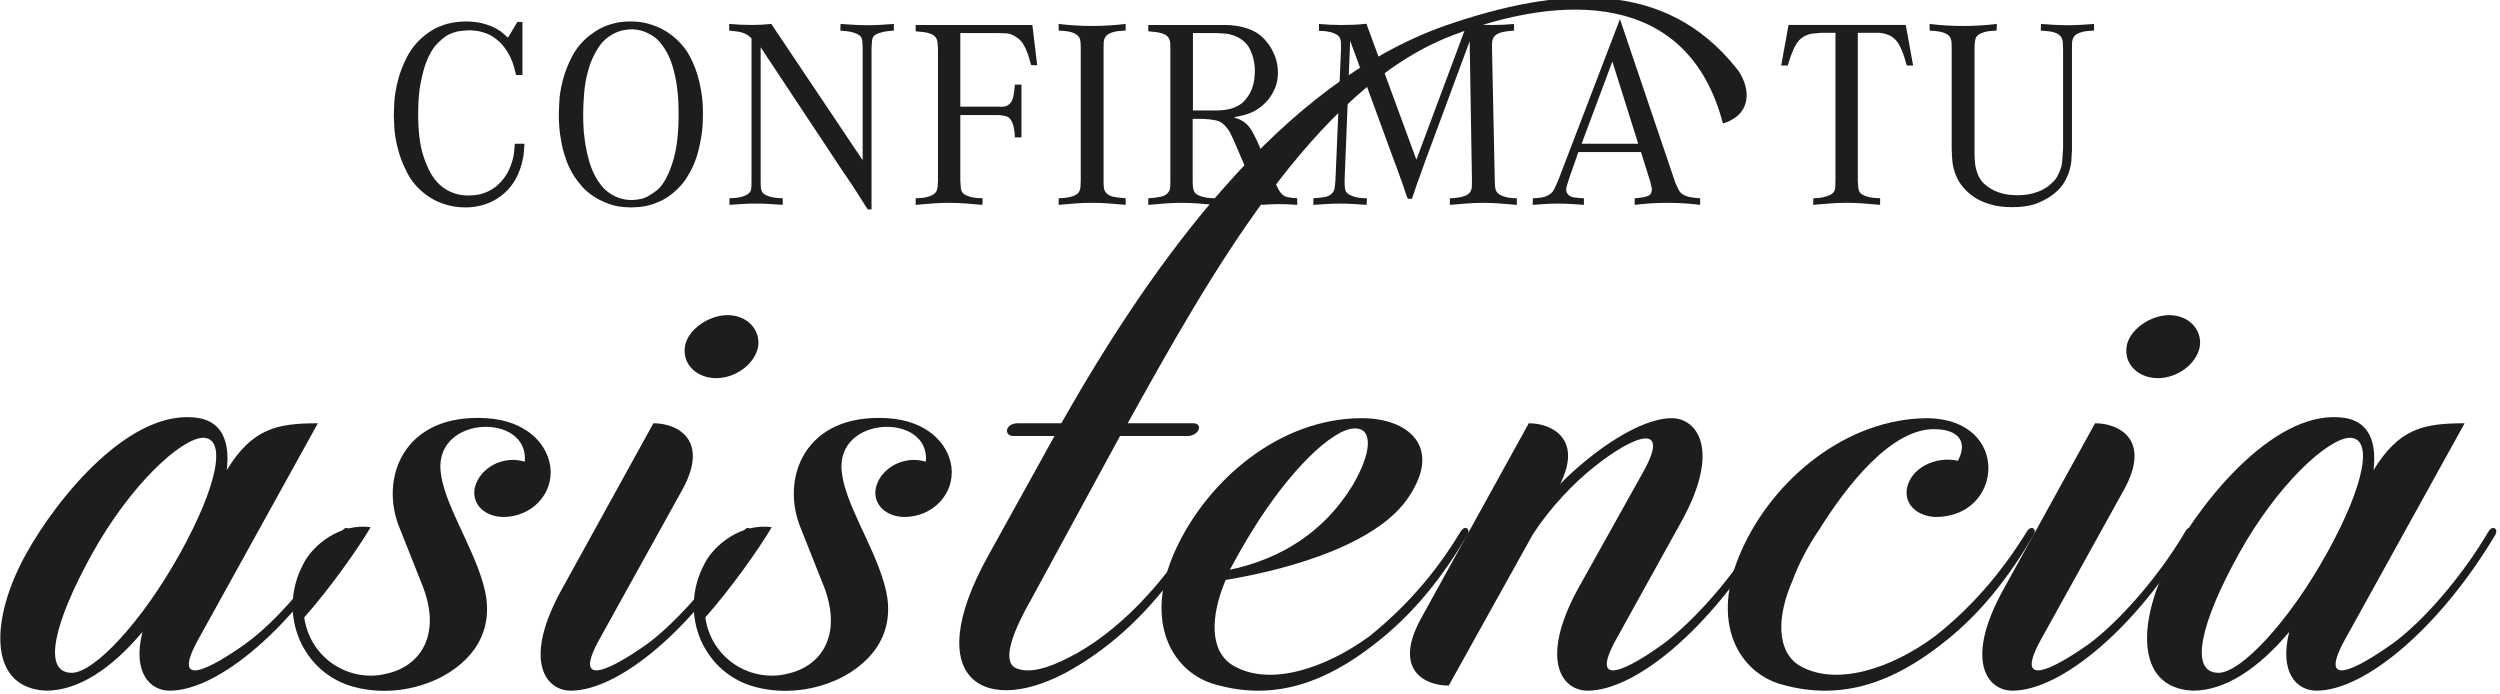 <svg xmlns="http://www.w3.org/2000/svg" xmlns:xlink="http://www.w3.org/1999/xlink" xmlns:serif="http://www.serif.com/" width="100%" height="100%" viewBox="0 0 378 105" xml:space="preserve" style="fill-rule:evenodd;clip-rule:evenodd;stroke-linejoin:round;stroke-miterlimit:2;">    <g transform="matrix(1,0,0,1,-14271.5,-8056.71)">        <g transform="matrix(0.937,0,0,0.937,14350.8,8069.58)">            <path d="M0,9.459C-0.027,9.785 -0.062,10.244 -0.102,10.829C-0.143,11.418 -0.274,12.094 -0.491,12.858C-1.092,15.013 -2.204,16.7 -3.828,17.912C-5.452,19.129 -7.37,19.735 -9.581,19.735C-9.881,19.735 -10.257,19.714 -10.707,19.674C-11.157,19.634 -11.663,19.545 -12.221,19.409C-12.781,19.272 -13.376,19.066 -14.003,18.794C-14.631,18.523 -15.259,18.152 -15.886,17.689C-17.196,16.704 -18.2,15.547 -18.895,14.209C-19.592,12.87 -20.103,11.561 -20.431,10.278C-20.759,8.994 -20.949,7.841 -21.004,6.818C-21.059,5.795 -21.086,5.105 -21.086,4.751C-21.086,4.423 -21.059,3.762 -21.004,2.765C-20.949,1.767 -20.765,0.635 -20.452,-0.634C-20.138,-1.903 -19.639,-3.207 -18.956,-4.544C-18.275,-5.88 -17.305,-7.054 -16.05,-8.064C-15.395,-8.582 -14.739,-8.992 -14.085,-9.293C-13.429,-9.592 -12.809,-9.811 -12.221,-9.948C-11.635,-10.084 -11.103,-10.173 -10.625,-10.215C-10.147,-10.255 -9.759,-10.276 -9.458,-10.276C-9.212,-10.276 -8.892,-10.261 -8.495,-10.236C-8.101,-10.207 -7.651,-10.145 -7.144,-10.051C-6.64,-9.954 -6.108,-9.798 -5.548,-9.579C-4.988,-9.361 -4.422,-9.062 -3.849,-8.679C-3.631,-8.515 -3.433,-8.35 -3.255,-8.186C-3.078,-8.022 -2.88,-7.845 -2.661,-7.656L-1.147,-10.194L-0.327,-10.194L-0.327,-1.637L-1.351,-1.637C-1.407,-1.827 -1.481,-2.121 -1.576,-2.517C-1.672,-2.913 -1.809,-3.35 -1.985,-3.826C-2.163,-4.306 -2.409,-4.802 -2.723,-5.32C-3.037,-5.84 -3.412,-6.33 -3.849,-6.795C-4.04,-6.987 -4.286,-7.206 -4.585,-7.45C-4.886,-7.696 -5.241,-7.921 -5.65,-8.127C-6.06,-8.329 -6.545,-8.502 -7.103,-8.637C-7.663,-8.775 -8.285,-8.843 -8.967,-8.843C-9.24,-8.843 -9.718,-8.801 -10.4,-8.721C-11.083,-8.637 -11.778,-8.405 -12.487,-8.022C-12.979,-7.723 -13.546,-7.239 -14.187,-6.57C-14.829,-5.901 -15.395,-4.912 -15.886,-3.603C-16.187,-2.81 -16.473,-1.738 -16.746,-0.387C-17.019,0.964 -17.155,2.649 -17.155,4.667C-17.155,7.399 -16.889,9.608 -16.357,11.3C-15.825,12.994 -15.177,14.318 -14.412,15.273C-14.221,15.518 -13.976,15.785 -13.675,16.071C-13.376,16.359 -13.006,16.631 -12.57,16.89C-12.133,17.151 -11.622,17.37 -11.034,17.546C-10.447,17.723 -9.759,17.811 -8.967,17.811C-8.776,17.811 -8.448,17.79 -7.984,17.75C-7.52,17.71 -7.015,17.593 -6.469,17.403C-5.432,17.02 -4.544,16.427 -3.808,15.621C-3.071,14.815 -2.525,13.895 -2.17,12.858C-1.897,12.121 -1.734,11.439 -1.679,10.81C-1.625,10.183 -1.584,9.733 -1.556,9.459L0,9.459Z" style="fill:rgb(29,29,27);fill-rule:nonzero;"></path>        </g>        <g transform="matrix(0.937,0,0,0.937,14374.1,8074.2)">            <path d="M0,-0.406C0,-0.57 -0.007,-1.061 -0.02,-1.877C-0.035,-2.696 -0.117,-3.657 -0.266,-4.76C-0.417,-5.863 -0.676,-7.016 -1.044,-8.215C-1.412,-9.415 -1.952,-10.476 -2.661,-11.404C-3.07,-11.976 -3.514,-12.424 -3.992,-12.753C-4.47,-13.081 -4.934,-13.333 -5.384,-13.51C-5.834,-13.687 -6.257,-13.801 -6.653,-13.857C-7.049,-13.91 -7.37,-13.939 -7.616,-13.939C-7.861,-13.939 -8.244,-13.897 -8.762,-13.817C-9.28,-13.733 -9.84,-13.544 -10.44,-13.245C-11.505,-12.698 -12.364,-11.909 -13.02,-10.871C-13.675,-9.836 -14.18,-8.706 -14.535,-7.479C-14.89,-6.252 -15.122,-5 -15.231,-3.716C-15.34,-2.437 -15.395,-1.292 -15.395,-0.284C-15.395,-0.122 -15.388,0.364 -15.374,1.166C-15.361,1.972 -15.279,2.919 -15.129,4.009C-14.979,5.099 -14.733,6.244 -14.392,7.443C-14.05,8.641 -13.552,9.718 -12.897,10.674C-12.461,11.326 -11.996,11.844 -11.505,12.227C-11.013,12.608 -10.529,12.9 -10.052,13.106C-9.574,13.308 -9.124,13.447 -8.701,13.515C-8.278,13.582 -7.916,13.616 -7.616,13.616C-6.442,13.59 -5.501,13.359 -4.791,12.921C-4.08,12.483 -3.576,12.13 -3.276,11.858C-2.32,10.905 -1.529,9.398 -0.901,7.34C-0.274,5.282 0.027,2.702 0,-0.406M3.931,-0.427C3.931,-0.156 3.924,0.303 3.91,0.943C3.896,1.587 3.828,2.323 3.706,3.155C3.583,3.988 3.399,4.874 3.152,5.817C2.907,6.759 2.565,7.679 2.129,8.58C1.965,8.935 1.658,9.468 1.208,10.177C0.758,10.888 0.123,11.595 -0.696,12.307C-1.378,12.906 -2.061,13.371 -2.743,13.698C-3.426,14.026 -4.074,14.272 -4.688,14.436C-5.302,14.598 -5.862,14.701 -6.367,14.741C-6.872,14.781 -7.288,14.802 -7.616,14.802C-8.981,14.802 -10.175,14.619 -11.198,14.251C-12.221,13.881 -13.108,13.439 -13.86,12.921C-14.61,12.401 -15.224,11.856 -15.702,11.282C-16.18,10.709 -16.555,10.219 -16.828,9.809C-17.1,9.398 -17.388,8.872 -17.687,8.233C-17.988,7.591 -18.261,6.848 -18.506,6.002C-18.752,5.156 -18.95,4.205 -19.1,3.155C-19.25,2.104 -19.325,0.964 -19.325,-0.265C-19.325,-0.619 -19.298,-1.3 -19.244,-2.311C-19.189,-3.321 -19.005,-4.447 -18.69,-5.69C-18.377,-6.932 -17.879,-8.213 -17.196,-9.537C-16.514,-10.861 -15.545,-12.016 -14.289,-12.997C-14.044,-13.188 -13.723,-13.413 -13.327,-13.672C-12.932,-13.931 -12.461,-14.177 -11.914,-14.411C-11.369,-14.642 -10.747,-14.832 -10.052,-14.983C-9.355,-15.133 -8.571,-15.208 -7.697,-15.208C-7.397,-15.208 -7.009,-15.187 -6.53,-15.147C-6.053,-15.105 -5.527,-15.008 -4.954,-14.861C-4.381,-14.71 -3.774,-14.491 -3.132,-14.205C-2.491,-13.918 -1.842,-13.529 -1.187,-13.039C0.096,-12.054 1.085,-10.922 1.781,-9.64C2.477,-8.356 3.002,-6.951 3.358,-5.423C3.466,-4.958 3.589,-4.303 3.726,-3.457C3.863,-2.611 3.931,-1.599 3.931,-0.427" style="fill:rgb(29,29,27);fill-rule:nonzero;"></path>        </g>        <g transform="matrix(0.937,0,0,0.937,14402.7,8060.33)">            <path d="M0,29.929C-0.301,29.466 -0.601,28.995 -0.901,28.517C-1.202,28.039 -1.501,27.568 -1.801,27.105C-2.075,26.667 -2.347,26.244 -2.62,25.834C-2.893,25.426 -3.18,25.003 -3.481,24.567C-3.671,24.319 -3.849,24.068 -4.012,23.809C-4.176,23.549 -4.34,23.296 -4.503,23.052L-17.278,3.767L-17.278,25.261C-17.278,25.699 -17.272,26.04 -17.257,26.284C-17.244,26.53 -17.196,26.749 -17.114,26.941C-17.006,27.214 -16.807,27.425 -16.521,27.576C-16.234,27.726 -15.921,27.841 -15.579,27.921C-15.238,28.006 -14.897,28.06 -14.555,28.085C-14.214,28.115 -13.934,28.128 -13.716,28.128L-13.716,29.192C-14.453,29.138 -15.183,29.089 -15.906,29.049C-16.63,29.007 -17.36,28.986 -18.097,28.986C-18.807,28.986 -19.51,29.007 -20.205,29.049C-20.902,29.089 -21.605,29.138 -22.314,29.192L-22.314,28.128C-22.096,28.128 -21.816,28.115 -21.474,28.085C-21.133,28.06 -20.792,28.006 -20.452,27.921C-20.111,27.841 -19.803,27.726 -19.53,27.576C-19.257,27.425 -19.052,27.227 -18.915,26.981C-18.834,26.789 -18.787,26.566 -18.772,26.305C-18.759,26.046 -18.752,25.699 -18.752,25.261L-18.752,2.332C-18.971,2.115 -19.182,1.938 -19.387,1.802C-19.591,1.665 -19.823,1.549 -20.082,1.452C-20.342,1.358 -20.656,1.284 -21.024,1.229C-21.393,1.174 -21.837,1.12 -22.355,1.065L-22.355,0C-21.728,0.055 -21.106,0.097 -20.492,0.122C-19.878,0.15 -19.257,0.164 -18.629,0.164C-18.111,0.164 -17.599,0.15 -17.094,0.122C-16.589,0.097 -16.078,0.055 -15.559,0L-0.819,21.987L-0.819,3.931C-0.846,3.494 -0.86,3.153 -0.86,2.906C-0.86,2.66 -0.914,2.429 -1.024,2.21C-1.161,1.966 -1.372,1.774 -1.658,1.637C-1.944,1.501 -2.259,1.391 -2.6,1.309C-2.942,1.229 -3.275,1.174 -3.603,1.145C-3.931,1.12 -4.203,1.09 -4.422,1.065L-4.381,0C-3.671,0.055 -2.948,0.101 -2.211,0.143C-1.474,0.185 -0.737,0.204 0,0.204C0.709,0.204 1.412,0.185 2.109,0.143C2.804,0.101 3.507,0.055 4.217,0L4.217,1.065C3.998,1.09 3.726,1.12 3.399,1.145C3.07,1.174 2.736,1.229 2.395,1.309C2.054,1.391 1.733,1.501 1.433,1.637C1.132,1.774 0.928,1.966 0.819,2.21C0.737,2.403 0.689,2.635 0.676,2.906C0.662,3.18 0.641,3.536 0.615,3.971L0.615,29.929L0,29.929Z" style="fill:rgb(29,29,27);fill-rule:nonzero;"></path>        </g>        <g transform="matrix(0.937,0,0,0.937,14416.7,8064.17)">            <path d="M0,21.166C0.027,21.574 0.047,21.898 0.062,22.13C0.075,22.361 0.109,22.572 0.164,22.763C0.273,23.064 0.471,23.296 0.758,23.46C1.045,23.624 1.357,23.746 1.699,23.826C2.04,23.91 2.381,23.965 2.723,23.99C3.064,24.02 3.358,24.032 3.604,24.032L3.563,25.097C2.688,25.015 1.795,24.941 0.883,24.872C-0.029,24.802 -0.931,24.769 -1.821,24.769C-2.713,24.769 -3.607,24.802 -4.506,24.872C-5.405,24.941 -6.305,25.015 -7.205,25.097L-7.205,24.032C-6.988,24.032 -6.708,24.02 -6.367,23.99C-6.025,23.965 -5.691,23.91 -5.363,23.826C-5.036,23.746 -4.736,23.63 -4.462,23.481C-4.19,23.329 -3.986,23.132 -3.848,22.885C-3.74,22.669 -3.679,22.435 -3.664,22.189C-3.651,21.945 -3.63,21.604 -3.603,21.166L-3.603,-0.042C-3.63,-0.45 -3.651,-0.779 -3.664,-1.025C-3.679,-1.271 -3.74,-1.503 -3.848,-1.721C-3.986,-1.995 -4.19,-2.205 -4.462,-2.357C-4.736,-2.504 -5.036,-2.614 -5.363,-2.683C-5.691,-2.753 -6.025,-2.799 -6.367,-2.826C-6.708,-2.854 -6.988,-2.881 -7.205,-2.908L-7.205,-3.931L11.628,-3.931L12.406,2.578L11.424,2.538C11.314,2.21 11.219,1.877 11.136,1.534C11.054,1.193 10.946,0.859 10.809,0.53C10.618,0.013 10.393,-0.459 10.134,-0.882C9.874,-1.305 9.513,-1.667 9.049,-1.965C8.503,-2.349 7.957,-2.555 7.411,-2.58C6.865,-2.607 6.483,-2.622 6.265,-2.622L0,-2.622L0,9.251L6.252,9.251C6.554,9.28 6.842,9.272 7.117,9.23C7.391,9.19 7.651,9.062 7.898,8.843C8.2,8.596 8.412,8.216 8.535,7.696C8.659,7.178 8.748,6.509 8.803,5.69L9.867,5.69L9.867,14.205L8.803,14.205C8.775,13.304 8.66,12.567 8.453,11.995C8.247,11.423 7.953,11.04 7.57,10.848C7.432,10.796 7.281,10.754 7.117,10.726C6.952,10.699 6.788,10.671 6.622,10.644C6.431,10.617 6.238,10.602 6.047,10.602L0,10.602L0,21.166Z" style="fill:rgb(29,29,27);fill-rule:nonzero;"></path>        </g>        <g transform="matrix(0.937,0,0,0.937,14441.7,8060.33)">            <path d="M0,29.192C-0.901,29.11 -1.801,29.036 -2.702,28.967C-3.603,28.897 -4.518,28.864 -5.446,28.864C-6.347,28.864 -7.248,28.897 -8.148,28.967C-9.049,29.036 -9.936,29.11 -10.809,29.192L-10.809,28.127C-10.591,28.127 -10.325,28.115 -10.011,28.085C-9.697,28.06 -9.383,28.011 -9.069,27.942C-8.755,27.875 -8.462,27.778 -8.189,27.656C-7.917,27.534 -7.698,27.349 -7.534,27.104C-7.398,26.886 -7.316,26.591 -7.289,26.225C-7.261,25.854 -7.248,25.535 -7.248,25.261L-7.248,3.931C-7.248,3.739 -7.254,3.493 -7.268,3.194C-7.281,2.891 -7.316,2.647 -7.37,2.456C-7.479,2.155 -7.657,1.917 -7.902,1.738C-8.148,1.561 -8.434,1.427 -8.762,1.33C-9.09,1.235 -9.431,1.174 -9.785,1.145C-10.141,1.119 -10.482,1.09 -10.809,1.065L-10.809,0C-9.936,0.109 -9.043,0.189 -8.127,0.244C-7.213,0.299 -6.306,0.328 -5.405,0.328C-4.504,0.328 -3.603,0.299 -2.702,0.244C-1.801,0.189 -0.901,0.109 0,0L0,1.065C-0.246,1.09 -0.532,1.111 -0.86,1.126C-1.188,1.14 -1.515,1.187 -1.842,1.269C-2.171,1.351 -2.471,1.467 -2.743,1.616C-3.017,1.768 -3.222,1.978 -3.358,2.252C-3.467,2.47 -3.528,2.702 -3.542,2.946C-3.555,3.194 -3.563,3.535 -3.563,3.971L-3.563,25.261C-3.563,25.753 -3.549,26.128 -3.522,26.387C-3.494,26.646 -3.412,26.886 -3.276,27.104C-3.003,27.487 -2.607,27.738 -2.089,27.862C-1.57,27.984 -0.874,28.072 0,28.127L0,29.192Z" style="fill:rgb(29,29,27);fill-rule:nonzero;"></path>        </g>        <g transform="matrix(0.937,0,0,0.937,14455.3,8074.76)">            <path d="M0,-1.435C0.137,-1.435 0.452,-1.448 0.945,-1.475C1.438,-1.502 1.945,-1.584 2.466,-1.721C3.398,-1.995 4.125,-2.416 4.645,-2.99C5.166,-3.565 5.549,-4.162 5.797,-4.792C6.043,-5.421 6.193,-6.014 6.249,-6.574C6.304,-7.132 6.331,-7.534 6.331,-7.782C6.331,-9.036 6.077,-10.198 5.57,-11.26C5.063,-12.325 4.166,-13.089 2.878,-13.552C2.412,-13.716 1.967,-13.813 1.541,-13.841C1.116,-13.868 0.671,-13.895 0.205,-13.923L-3.659,-13.923L-3.659,-1.435L0,-1.435ZM-3.7,9.866C-3.7,10.331 -3.687,10.672 -3.659,10.888C-3.632,11.107 -3.578,11.326 -3.495,11.545C-3.386,11.818 -3.188,12.029 -2.902,12.18C-2.615,12.33 -2.301,12.446 -1.96,12.526C-1.619,12.61 -1.285,12.664 -0.956,12.69C-0.629,12.719 -0.343,12.732 -0.097,12.732L-0.138,13.797C-1.012,13.715 -1.898,13.641 -2.796,13.571C-3.695,13.502 -4.59,13.468 -5.482,13.468C-6.373,13.468 -7.269,13.502 -8.166,13.571C-9.065,13.641 -9.964,13.715 -10.865,13.797L-10.865,12.732C-10.019,12.677 -9.324,12.589 -8.776,12.467C-8.231,12.342 -7.836,12.092 -7.59,11.709C-7.425,11.49 -7.337,11.195 -7.323,10.829C-7.31,10.459 -7.303,10.139 -7.303,9.866L-7.303,-11.343C-7.303,-11.78 -7.31,-12.113 -7.323,-12.346C-7.337,-12.578 -7.399,-12.803 -7.507,-13.022C-7.644,-13.295 -7.849,-13.506 -8.122,-13.657C-8.396,-13.805 -8.695,-13.914 -9.023,-13.984C-9.35,-14.053 -9.678,-14.099 -10.005,-14.127C-10.333,-14.154 -10.62,-14.181 -10.865,-14.209L-10.865,-15.232L1.643,-15.232C1.93,-15.232 2.222,-15.219 2.523,-15.191C3.833,-15.082 5.006,-14.781 6.045,-14.291C7.081,-13.8 7.982,-12.98 8.747,-11.835C8.965,-11.532 9.231,-11.014 9.546,-10.278C9.859,-9.541 10.03,-8.653 10.057,-7.618C10.057,-6.662 9.906,-5.821 9.607,-5.099C9.306,-4.377 8.951,-3.763 8.542,-3.257C8.132,-2.752 7.709,-2.336 7.273,-2.007C6.836,-1.679 6.48,-1.448 6.208,-1.313C5.553,-0.985 4.898,-0.753 4.243,-0.614C3.588,-0.48 3.151,-0.383 2.932,-0.328C3.479,-0.164 3.936,0.025 4.305,0.244C4.673,0.463 4.994,0.728 5.266,1.044C5.539,1.355 5.779,1.705 5.983,2.088C6.188,2.469 6.413,2.904 6.658,3.397L9.648,10.274C9.92,10.876 10.153,11.326 10.343,11.625C10.698,12.145 11.122,12.452 11.613,12.547C12.104,12.643 12.622,12.704 13.168,12.732L13.168,13.797C12.213,13.715 11.257,13.674 10.303,13.674C9.374,13.674 8.42,13.715 7.437,13.797C7.218,13.334 7.013,12.89 6.822,12.467C6.631,12.042 6.439,11.6 6.249,11.135L2.92,3.355C2.673,2.812 2.466,2.387 2.302,2.088C2.138,1.787 1.96,1.528 1.768,1.309C1.274,0.682 0.699,0.299 0.041,0.162C-0.617,0.025 -1.315,-0.055 -2.055,-0.084L-3.7,-0.084L-3.7,9.866Z" style="fill:rgb(29,29,27);fill-rule:nonzero;"></path>        </g>        <g transform="matrix(0.937,0,0,0.937,14474.8,8063.98)">            <path d="M0,21.372C0,21.591 0.006,21.85 0.021,22.151C0.034,22.45 0.068,22.71 0.123,22.929C0.231,23.228 0.43,23.46 0.717,23.624C1.004,23.788 1.316,23.918 1.658,24.013C1.999,24.108 2.347,24.171 2.702,24.196C3.057,24.226 3.358,24.238 3.603,24.238L3.563,25.303C2.852,25.248 2.142,25.2 1.433,25.16C0.723,25.118 0.014,25.097 -0.695,25.097C-1.433,25.097 -2.163,25.118 -2.886,25.16C-3.61,25.2 -4.327,25.248 -5.036,25.303L-5.036,24.238C-4.272,24.184 -3.657,24.116 -3.193,24.032C-2.729,23.952 -2.347,23.761 -2.047,23.46C-1.774,23.188 -1.625,22.866 -1.596,22.498C-1.57,22.13 -1.529,21.755 -1.474,21.372L-0.573,0.082C-0.573,-0.354 -0.58,-0.695 -0.593,-0.943C-0.607,-1.187 -0.654,-1.406 -0.737,-1.595C-0.873,-1.869 -1.085,-2.081 -1.371,-2.231C-1.658,-2.382 -1.966,-2.498 -2.293,-2.58C-2.62,-2.66 -2.955,-2.715 -3.296,-2.744C-3.637,-2.77 -3.917,-2.784 -4.135,-2.784L-4.135,-3.889C-3.535,-3.834 -2.941,-3.792 -2.354,-3.767C-1.768,-3.74 -1.161,-3.725 -0.532,-3.725C0.149,-3.725 0.832,-3.74 1.515,-3.767C2.197,-3.792 2.866,-3.849 3.522,-3.931L11.587,18.013L19.776,-3.931C20.485,-3.877 21.174,-3.828 21.844,-3.788C22.512,-3.746 23.201,-3.725 23.911,-3.725C24.485,-3.725 25.057,-3.74 25.63,-3.767C26.204,-3.792 26.777,-3.834 27.35,-3.889L27.35,-2.824C26.531,-2.77 25.883,-2.681 25.405,-2.559C24.928,-2.437 24.566,-2.265 24.32,-2.046C24.074,-1.829 23.917,-1.549 23.849,-1.208C23.781,-0.867 23.761,-0.438 23.788,0.082L24.238,21.372C24.238,21.591 24.252,21.886 24.279,22.252C24.307,22.622 24.375,22.9 24.485,23.091C24.62,23.338 24.826,23.535 25.098,23.687C25.371,23.836 25.672,23.952 25.999,24.032C26.327,24.116 26.654,24.171 26.982,24.196C27.309,24.226 27.581,24.238 27.8,24.238L27.8,25.303C26.899,25.221 25.999,25.147 25.098,25.078C24.197,25.008 23.297,24.975 22.396,24.975C21.495,24.975 20.595,25.008 19.694,25.078C18.793,25.147 17.893,25.221 16.992,25.303L16.992,24.238C17.865,24.211 18.594,24.108 19.182,23.931C19.769,23.754 20.158,23.474 20.348,23.091C20.458,22.875 20.519,22.641 20.534,22.395C20.546,22.151 20.554,21.81 20.554,21.372L20.185,-1.107L13.02,18.22C12.857,18.683 12.693,19.141 12.529,19.592C12.365,20.042 12.201,20.499 12.037,20.964C11.818,21.509 11.622,22.069 11.444,22.641C11.266,23.216 11.068,23.775 10.85,24.32L10.195,24.32C9.976,23.775 9.778,23.216 9.601,22.641C9.423,22.069 9.226,21.509 9.008,20.964C8.844,20.471 8.673,19.987 8.495,19.51C8.318,19.032 8.133,18.548 7.943,18.055L0.901,-1.187L0,21.372Z" style="fill:rgb(29,29,27);fill-rule:nonzero;"></path>        </g>        <g transform="matrix(0.937,0,0,0.937,14519.2,8068.85)">            <path d="M0,10.235L-4.176,-3.031L-9.131,10.235L0,10.235ZM-9.663,11.586L-11.096,15.679C-11.233,16.117 -11.355,16.506 -11.465,16.847C-11.574,17.19 -11.628,17.455 -11.628,17.645C-11.628,17.784 -11.602,17.918 -11.547,18.055C-11.492,18.192 -11.437,18.289 -11.383,18.343C-11.165,18.642 -10.844,18.827 -10.421,18.895C-9.998,18.962 -9.445,19.01 -8.763,19.038L-8.763,20.103C-9.472,20.048 -10.161,19.999 -10.83,19.959C-11.499,19.917 -12.188,19.896 -12.898,19.896C-13.608,19.896 -14.304,19.917 -14.985,19.959C-15.668,19.999 -16.351,20.048 -17.033,20.103L-16.992,19.038C-16.965,19.038 -16.726,19.025 -16.275,18.996C-15.825,18.97 -15.422,18.903 -15.067,18.794C-14.358,18.545 -13.873,18.171 -13.614,17.666C-13.354,17.161 -13.102,16.609 -12.857,16.007L-2.948,-9.868L5.978,16.5C6.113,16.828 6.244,17.114 6.366,17.358C6.489,17.605 6.591,17.796 6.673,17.931C6.864,18.179 7.089,18.369 7.349,18.505C7.608,18.642 7.887,18.745 8.188,18.813C8.488,18.882 8.795,18.928 9.11,18.956C9.422,18.983 9.717,19.01 9.99,19.038L9.99,20.103C9.116,19.993 8.236,19.913 7.349,19.856C6.462,19.804 5.581,19.774 4.708,19.774C3.834,19.774 2.954,19.804 2.068,19.856C1.18,19.913 0.3,19.993 -0.573,20.103L-0.573,19.038C0.6,18.956 1.392,18.794 1.801,18.545C1.964,18.411 2.074,18.238 2.129,18.036C2.183,17.83 2.211,17.699 2.211,17.645C2.211,17.51 2.176,17.325 2.109,17.093C2.04,16.862 1.978,16.597 1.923,16.294L0.45,11.586L-9.663,11.586Z" style="fill:rgb(29,29,27);fill-rule:nonzero;"></path>        </g>        <g transform="matrix(0.937,0,0,0.937,14552.4,8064.17)">            <path d="M0,21.158C0.026,21.596 0.047,21.937 0.061,22.185C0.075,22.429 0.122,22.648 0.204,22.839C0.314,23.113 0.511,23.325 0.799,23.475C1.085,23.624 1.398,23.742 1.74,23.822C2.081,23.906 2.422,23.961 2.763,23.986C3.104,24.016 3.384,24.028 3.603,24.028L3.603,25.093C2.702,25.011 1.801,24.937 0.903,24.868C0.003,24.799 -0.905,24.765 -1.822,24.765C-2.713,24.765 -3.608,24.799 -4.507,24.868C-5.406,24.937 -6.306,25.011 -7.206,25.093L-7.165,24.028C-6.948,24.028 -6.681,24.016 -6.367,23.986C-6.053,23.961 -5.732,23.906 -5.405,23.822C-5.077,23.742 -4.77,23.633 -4.483,23.496C-4.197,23.359 -3.986,23.18 -3.849,22.961C-3.712,22.745 -3.644,22.505 -3.644,22.244C-3.644,21.985 -3.631,21.623 -3.604,21.158L-3.604,-2.668L-5.936,-2.668C-6.402,-2.639 -6.852,-2.599 -7.289,-2.544C-7.725,-2.489 -8.162,-2.352 -8.599,-2.134C-9.227,-1.805 -9.738,-1.26 -10.134,-0.496C-10.529,0.268 -10.919,1.305 -11.301,2.614L-12.365,2.614L-11.177,-3.935L7.738,-3.935L8.926,2.614L7.902,2.614C7.356,0.541 6.755,-0.837 6.101,-1.519C5.8,-1.847 5.479,-2.087 5.138,-2.237C4.797,-2.386 4.469,-2.495 4.155,-2.563C3.842,-2.632 3.554,-2.668 3.296,-2.668L0,-2.668L0,21.158Z" style="fill:rgb(29,29,27);fill-rule:nonzero;"></path>        </g>        <g transform="matrix(0.937,0,0,0.937,14580.1,8088.03)">            <path d="M0,-29.56C0.709,-29.505 1.433,-29.459 2.17,-29.417C2.907,-29.375 3.644,-29.356 4.38,-29.356C5.091,-29.356 5.786,-29.375 6.469,-29.417C7.151,-29.459 7.847,-29.505 8.558,-29.56L8.558,-28.495C8.311,-28.47 8.025,-28.449 7.697,-28.434C7.37,-28.419 7.042,-28.373 6.714,-28.291C6.387,-28.209 6.086,-28.093 5.813,-27.944C5.541,-27.792 5.336,-27.582 5.2,-27.308C5.091,-27.089 5.029,-26.858 5.016,-26.614C5.001,-26.366 4.995,-26.025 4.995,-25.589L4.995,-9.131C4.995,-8.939 4.981,-8.748 4.954,-8.558C4.954,-8.255 4.934,-7.868 4.893,-7.39C4.852,-6.913 4.742,-6.386 4.565,-5.814C4.388,-5.242 4.121,-4.648 3.767,-4.034C3.411,-3.419 2.907,-2.838 2.252,-2.291C1.624,-1.746 0.764,-1.226 -0.327,-0.736C-1.419,-0.246 -2.88,0 -4.709,0C-5.364,0 -5.971,-0.035 -6.531,-0.103C-7.091,-0.17 -7.684,-0.3 -8.311,-0.49C-8.612,-0.574 -9.022,-0.721 -9.54,-0.94C-10.059,-1.159 -10.598,-1.475 -11.157,-1.883C-11.717,-2.291 -12.249,-2.811 -12.754,-3.44C-13.26,-4.067 -13.662,-4.844 -13.962,-5.772C-14.126,-6.264 -14.235,-6.757 -14.289,-7.245C-14.345,-7.737 -14.386,-8.461 -14.412,-9.417L-14.412,-25.629C-14.412,-25.985 -14.419,-26.286 -14.433,-26.53C-14.447,-26.778 -14.48,-26.967 -14.535,-27.104C-14.644,-27.43 -14.836,-27.683 -15.109,-27.862C-15.381,-28.039 -15.688,-28.169 -16.029,-28.251C-16.371,-28.331 -16.719,-28.386 -17.073,-28.415C-17.429,-28.44 -17.728,-28.47 -17.974,-28.495L-17.974,-29.56C-17.073,-29.451 -16.172,-29.371 -15.272,-29.316C-14.371,-29.261 -13.457,-29.232 -12.529,-29.232C-11.628,-29.232 -10.727,-29.261 -9.826,-29.316C-8.926,-29.371 -8.025,-29.451 -7.124,-29.56L-7.165,-28.495C-7.411,-28.47 -7.69,-28.449 -8.004,-28.434C-8.319,-28.419 -8.64,-28.373 -8.967,-28.291C-9.294,-28.209 -9.601,-28.093 -9.888,-27.944C-10.175,-27.792 -10.386,-27.582 -10.522,-27.308C-10.66,-26.955 -10.727,-26.38 -10.727,-25.589L-10.727,-8.617C-10.727,-8.413 -10.721,-8.167 -10.707,-7.881C-10.693,-7.594 -10.666,-7.281 -10.625,-6.94C-10.584,-6.597 -10.522,-6.29 -10.441,-6.018C-10.168,-5.008 -9.711,-4.232 -9.069,-3.684C-8.428,-3.137 -7.766,-2.735 -7.083,-2.477C-6.402,-2.216 -5.76,-2.06 -5.159,-2.005C-4.559,-1.95 -4.135,-1.925 -3.89,-1.925C-3.726,-1.925 -3.467,-1.929 -3.111,-1.944C-2.758,-1.959 -2.355,-2.005 -1.904,-2.089C-1.453,-2.169 -0.976,-2.306 -0.471,-2.498C0.034,-2.687 0.532,-2.948 1.024,-3.276C1.242,-3.44 1.556,-3.712 1.966,-4.093C2.375,-4.476 2.716,-5.023 2.988,-5.732C3.207,-6.222 3.343,-6.721 3.399,-7.226C3.452,-7.731 3.507,-8.489 3.562,-9.499L3.562,-25.629C3.534,-25.957 3.521,-26.237 3.521,-26.471C3.521,-26.702 3.493,-26.885 3.44,-27.022C3.33,-27.376 3.139,-27.649 2.866,-27.841C2.593,-28.032 2.285,-28.169 1.945,-28.251C1.604,-28.331 1.255,-28.386 0.901,-28.415C0.546,-28.44 0.232,-28.47 -0.041,-28.495L0,-29.56Z" style="fill:rgb(29,29,27);fill-rule:nonzero;"></path>        </g>        <g transform="matrix(0.937,0,0,0.937,13812.7,0)">            <path d="M521.842,8665.89C510.849,8663.97 498.894,8678.67 493.81,8687.88C488.176,8698.04 487.489,8709.45 497.108,8709.86C502.192,8709.86 507.551,8706.43 512.635,8700.38C510.986,8706.98 513.872,8709.86 517.032,8709.86C524.865,8709.86 536.957,8699.69 545.889,8684.72C546.438,8683.75 545.476,8683.07 544.789,8684.17C540.53,8691.45 534.209,8698.73 529.262,8702.3C523.628,8706.29 517.032,8709.86 521.704,8701.48L540.942,8666.71C534.346,8666.71 530.361,8667.54 526.239,8674.27C526.788,8669.6 525.414,8666.58 521.842,8665.89ZM522.391,8669.05C526.239,8669.05 524.865,8676.61 518.681,8687.74C512.498,8698.87 504.803,8706.98 501.23,8706.98C496.42,8706.98 498.344,8698.87 504.528,8687.74C510.711,8676.61 518.819,8669.19 522.391,8669.05Z" style="fill:rgb(29,29,27);fill-rule:nonzero;"></path>            <path d="M557.569,8692.27C561.141,8700.66 557.569,8705.88 552.072,8707.11C546.163,8708.62 539.705,8704.78 538.743,8698.04C542.866,8693.37 547.263,8687.19 549.461,8683.48C544.515,8682.79 540.117,8686.36 538.606,8689.39C534.209,8697.63 538.606,8707.25 546.988,8709.31C551.248,8710.41 556.469,8710 561.141,8707.52C567.05,8704.23 569.523,8699.01 567.6,8692.55C565.813,8686.23 561.141,8679.49 560.729,8674.27C560.042,8665.34 575.02,8665.07 574.333,8672.9C573.783,8672.76 573.096,8672.62 572.409,8672.62C569.523,8672.62 566.775,8674.55 566.226,8677.3C565.813,8679.91 568.012,8681.83 570.898,8681.83C575.295,8681.83 579.005,8678.26 578.455,8673.72C577.906,8669.87 574.47,8666.3 568.149,8665.89C554.683,8665.07 550.835,8675.65 554.133,8683.62L557.569,8692.27Z" style="fill:rgb(29,29,27);fill-rule:nonzero;"></path>            <path d="M600.166,8654.35C599.754,8657.23 602.09,8659.43 605.25,8659.43C608.273,8659.43 611.434,8657.23 611.984,8654.35C612.396,8651.6 610.197,8649.26 607.037,8649.26C604.014,8649.26 600.578,8651.6 600.166,8654.35ZM580.379,8693.37C573.921,8704.91 577.631,8709.86 581.753,8709.86C589.585,8709.86 601.815,8699.69 610.609,8684.72C611.159,8683.75 610.197,8683.07 609.648,8684.17C605.388,8691.45 598.929,8698.73 594.12,8702.3C588.486,8706.29 581.753,8709.86 586.425,8701.48L599.754,8677.43C604.151,8669.46 599.067,8666.71 595.082,8666.71L580.379,8693.37Z" style="fill:rgb(29,29,27);fill-rule:nonzero;"></path>            <path d="M622.289,8692.27C625.862,8700.66 622.289,8705.88 616.793,8707.11C610.884,8708.62 604.426,8704.78 603.464,8698.04C607.586,8693.37 611.984,8687.19 614.182,8683.48C609.235,8682.79 604.838,8686.36 603.327,8689.39C598.929,8697.63 603.327,8707.25 611.709,8709.31C615.968,8710.41 621.19,8710 625.862,8707.52C631.771,8704.23 634.244,8699.01 632.32,8692.55C630.534,8686.23 625.862,8679.49 625.45,8674.27C624.763,8665.34 639.741,8665.07 639.054,8672.9C638.504,8672.76 637.817,8672.62 637.13,8672.62C634.244,8672.62 631.496,8674.55 630.946,8677.3C630.534,8679.91 632.733,8681.83 635.618,8681.83C640.016,8681.83 643.726,8678.26 643.176,8673.72C642.626,8669.87 639.191,8666.3 632.87,8665.89C619.404,8665.07 615.556,8675.65 618.854,8683.62L622.289,8692.27Z" style="fill:rgb(29,29,27);fill-rule:nonzero;"></path>            <path d="M653.894,8666.71C651.833,8666.71 651.558,8668.77 653.207,8668.77L659.803,8668.77L649.222,8687.88C637.68,8708.49 648.947,8714.4 662.826,8706.29C671.758,8701.07 678.216,8693.51 683.575,8684.72C683.987,8683.75 683.163,8683.07 682.476,8684.17C677.529,8692.41 669.971,8700.66 661.864,8704.64C658.841,8706.15 655.955,8707.11 653.757,8706.29C651.421,8705.46 652.52,8701.34 655.955,8695.3L670.383,8668.77L681.239,8668.77C683.163,8668.77 683.85,8666.71 682.201,8666.71L671.62,8666.71C684.812,8642.94 701.713,8612.71 723.837,8604.19C741.563,8597.32 762.037,8596.77 767.671,8618.34C772.892,8616.7 771.931,8611.89 769.732,8609.28C758.327,8595.12 741.563,8596.09 722.875,8602.54C696.354,8611.89 675.88,8640.33 660.902,8666.71L653.894,8666.71Z" style="fill:rgb(29,29,27);fill-rule:nonzero;"></path>            <path d="M708.309,8667.54C711.195,8667.54 711.057,8671.39 707.897,8676.75C703.362,8684.17 696.492,8688.56 688.11,8690.35C689.209,8688.29 690.446,8686.09 691.82,8683.89C697.591,8674.55 704.599,8667.54 708.309,8667.54ZM679.315,8687.19C673.956,8699.01 679.04,8707.11 685.911,8708.9C695.667,8711.65 703.912,8708.21 711.332,8702.44C717.79,8697.49 722.462,8691.45 726.447,8684.72C726.997,8683.75 726.035,8683.07 725.348,8684.17C721.226,8691.04 716.279,8696.53 710.645,8701.07C703.5,8706.29 694.43,8709.31 688.522,8705.74C684.812,8703.4 684.949,8697.91 687.422,8692C698.965,8690.07 712.431,8685.81 717.103,8678.39C722.325,8670.42 716.829,8665.89 709.408,8665.89C696.217,8665.89 684.537,8675.78 679.315,8687.19Z" style="fill:rgb(29,29,27);fill-rule:nonzero;"></path>            <path d="M773.579,8684.17C769.457,8691.45 762.861,8698.73 758.052,8702.3C752.556,8706.29 745.822,8709.86 750.494,8701.48L761.075,8682.38C767.396,8670.84 763.411,8665.89 759.426,8665.89C754.342,8665.89 746.922,8670.97 741.425,8676.47C744.998,8669.33 740.188,8666.71 736.341,8666.71L718.89,8698.32C714.493,8706.43 719.439,8709.04 723.424,8709.04L737.028,8684.58C739.914,8680.18 743.624,8676.33 746.922,8673.72C753.655,8668.36 759.151,8666.71 754.892,8674.41L744.311,8693.37C737.99,8704.91 741.7,8709.86 745.822,8709.86C753.655,8709.86 765.747,8699.69 774.679,8684.72C775.228,8683.75 774.267,8683.07 773.579,8684.17Z" style="fill:rgb(29,29,27);fill-rule:nonzero;"></path>            <path d="M800.787,8665.89C787.595,8665.89 775.778,8675.78 770.694,8687.19C765.335,8699.01 770.419,8707.11 777.29,8708.9C787.183,8711.65 795.428,8708.21 802.848,8702.44C809.306,8697.49 813.841,8691.45 817.826,8684.72C818.376,8683.75 817.414,8683.07 816.727,8684.17C812.467,8691.04 807.658,8696.53 801.886,8701.07C794.878,8706.29 785.809,8709.31 779.9,8705.74C776.328,8703.4 776.328,8697.91 778.939,8692C779.9,8689.39 781.412,8686.5 783.198,8683.89C787.321,8677.3 794.878,8667.13 802.298,8667.68C805.184,8667.81 807.383,8669.33 805.596,8672.76C801.886,8671.94 797.901,8674 797.352,8677.3C796.939,8679.91 799.138,8681.69 801.886,8681.83C812.879,8681.97 814.253,8666.16 800.787,8665.89Z" style="fill:rgb(29,29,27);fill-rule:nonzero;"></path>            <path d="M832.804,8654.35C832.392,8657.23 834.728,8659.43 837.888,8659.43C840.911,8659.43 844.072,8657.23 844.621,8654.35C845.033,8651.6 842.835,8649.26 839.674,8649.26C836.651,8649.26 833.216,8651.6 832.804,8654.35ZM813.017,8693.37C806.558,8704.91 810.268,8709.86 814.391,8709.86C822.223,8709.86 834.453,8699.69 843.247,8684.72C843.797,8683.75 842.835,8683.07 842.285,8684.17C838.025,8691.45 831.567,8698.73 826.758,8702.3C821.124,8706.29 814.391,8709.86 819.063,8701.48L832.392,8677.43C836.789,8669.46 831.705,8666.71 827.72,8666.71L813.017,8693.37Z" style="fill:rgb(29,29,27);fill-rule:nonzero;"></path>            <path d="M868.256,8665.89C857.263,8663.97 845.308,8678.67 840.224,8687.88C834.59,8698.04 833.903,8709.45 843.522,8709.86C848.606,8709.86 853.965,8706.43 859.049,8700.38C857.4,8706.98 860.286,8709.86 863.447,8709.86C871.279,8709.86 883.371,8699.69 892.303,8684.72C892.853,8683.75 891.891,8683.07 891.204,8684.17C886.944,8691.45 880.623,8698.73 875.676,8702.3C870.042,8706.29 863.447,8709.86 868.119,8701.48L887.356,8666.71C880.76,8666.71 876.776,8667.54 872.653,8674.27C873.203,8669.6 871.829,8666.58 868.256,8665.89ZM868.806,8669.05C872.653,8669.05 871.279,8676.61 865.096,8687.74C858.912,8698.87 851.217,8706.98 847.644,8706.98C842.835,8706.98 844.759,8698.87 850.942,8687.74C857.126,8676.61 865.233,8669.19 868.806,8669.05Z" style="fill:rgb(29,29,27);fill-rule:nonzero;"></path>        </g>    </g></svg>